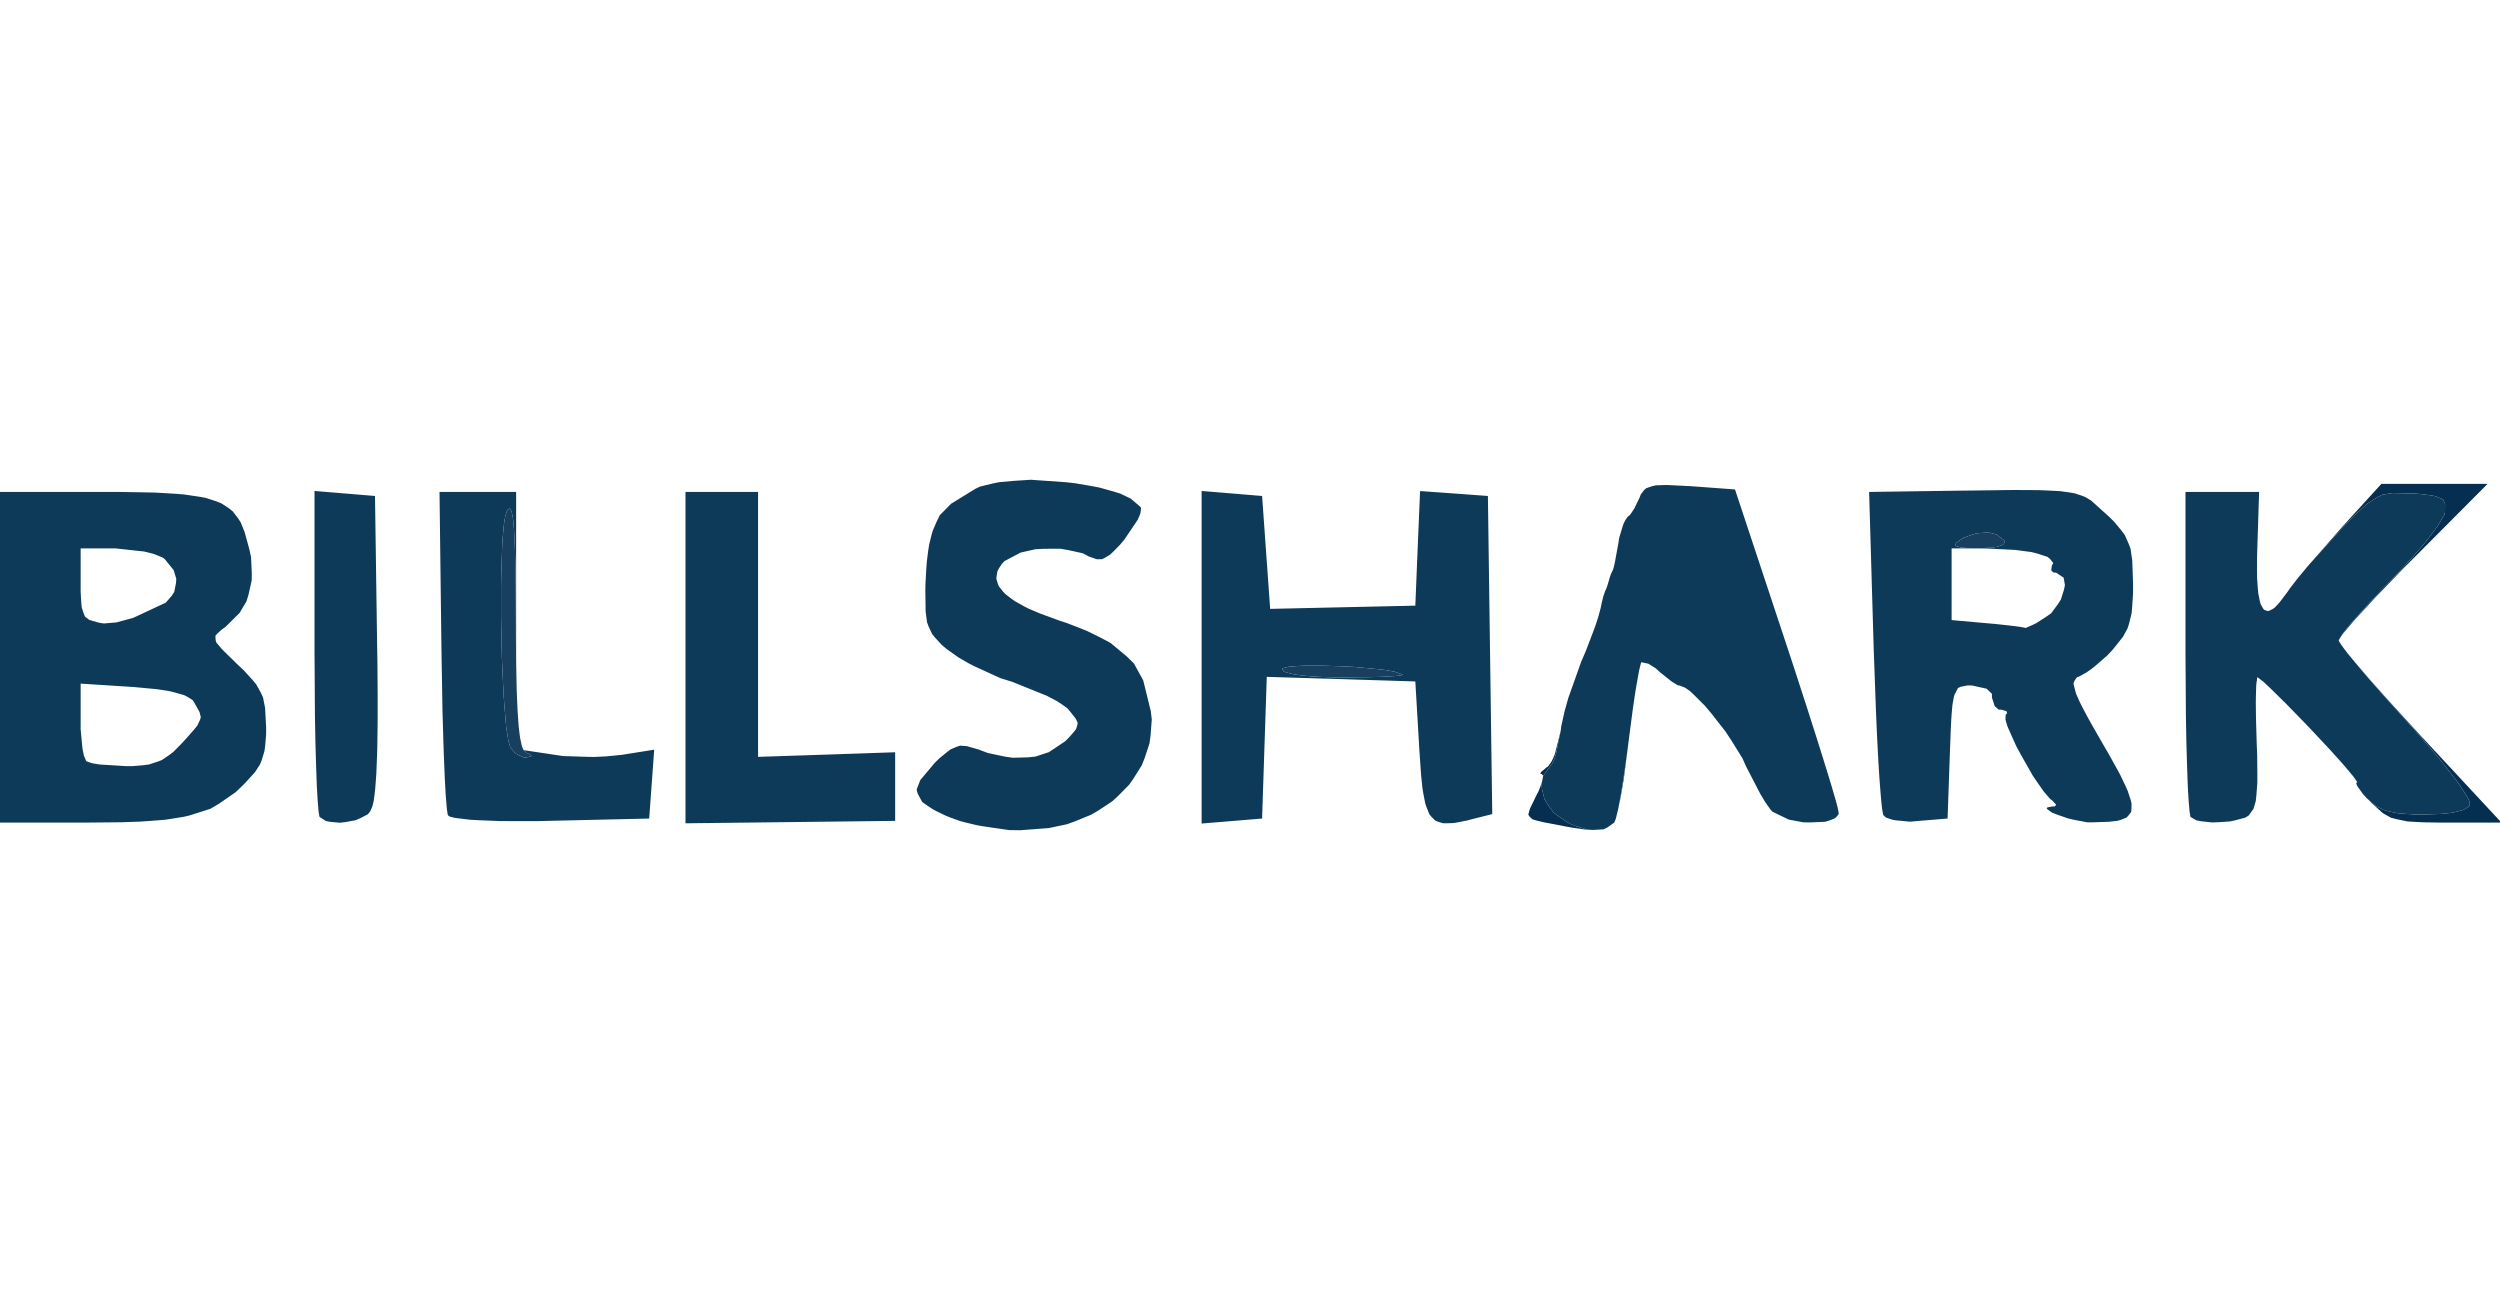 <svg xmlns="http://www.w3.org/2000/svg" width="310" height="162" viewBox="0 0 310 162">
<g>
<path d="M 191.14,97.31 L 191.22,97.90 L 191.51,99.09 L 191.84,99.65 L 192.61,100.73 L 193.16,101.16 L 194.64,102.13 L 195.39,102.43 L 196.86,102.88 L 196.52,102.86 L 195.03,102.64 L 194.23,102.50 L 192.26,102.12 L 191.46,101.97 L 190.43,101.72 L 190.00,101.58 L 189.63,101.22 L 189.51,101.00 L 189.69,100.33 L 190.45,98.75 L 190.84,97.99 L 191.21,96.95 M 291.05,80.94 L 291.73,81.77 L 292.09,82.20 L 292.96,83.22 L 293.88,84.29 L 296.17,86.86 L 300.09,91.15 L 310.18,102.00 L 302.51,102.00 L 301.21,101.98 L 300.59,101.97 L 299.54,101.92 L 298.55,101.86 L 297.13,101.57 L 296.48,101.40 L 295.46,100.82 L 294.00,99.50 L 293.65,99.13 L 294.62,99.95 L 295.51,100.41 L 296.05,100.57 L 297.23,100.83 L 297.98,100.90 L 299.57,101.00 L 300.57,101.00 L 302.82,100.92 L 304.07,100.78 L 304.56,100.67 L 305.44,100.43 L 305.73,100.28 L 306.20,99.95 L 306.27,99.75 L 306.19,99.31 L 305.97,98.85 L 305.78,98.54 L 304.85,97.12 L 304.13,96.18 L 302.54,94.16 L 301.57,93.01 L 299.50,90.61 L 298.36,89.36 L 295.11,85.74 L 293.21,83.56 L 292.45,82.65 L 291.08,80.99 L 290.93,80.78 M 201.83,92.86 L 201.50,95.45 L 201.34,96.66 L 201.02,98.55 L 200.85,99.42 L 200.78,99.68 L 200.94,98.79 L 201.09,97.86 L 201.40,95.88 L 201.56,94.77 L 201.88,92.46 M 292.19,97.20 L 292.19,97.20 L 292.19,97.20 M 291.71,96.16 L 290.81,95.09 L 290.30,94.50 L 288.97,93.02 L 286.61,90.50 L 288.97,93.02 L 290.31,94.50 L 290.82,95.09 L 291.72,96.16 L 291.97,96.49 L 292.32,97.00 L 292.30,97.00 L 291.96,96.49 M 192.73,94.15 L 192.61,94.41 L 192.38,94.85 L 192.27,94.93 L 191.35,96.22 L 191.34,96.25 L 191.35,96.21 L 191.19,95.98 L 191.00,95.98 L 191.08,95.74 L 191.77,95.16 L 191.95,95.05 L 192.31,94.55 L 192.48,94.26 L 192.81,93.49 L 193.53,90.60 L 192.96,93.42 M 290.00,79.42 L 290.00,79.38 L 290.12,79.18 M 299.23,69.27 L 297.96,70.54 L 295.65,72.94 L 294.54,74.09 L 292.71,76.07 L 291.87,76.99 L 290.73,78.34 L 290.49,78.63 L 290.26,78.96 L 290.51,78.54 L 291.31,77.54 L 291.89,76.88 L 293.16,75.45 L 293.93,74.62 L 295.54,72.92 L 296.43,72.03 L 298.95,69.33 L 300.45,67.60 L 301.06,66.83 L 302.18,65.36 L 302.54,64.79 L 303.13,63.77 L 303.18,63.50 L 303.19,62.46 L 302.95,61.97 L 302.66,61.80 L 301.96,61.52 L 301.39,61.42 L 300.09,61.25 L 299.17,61.19 L 296.67,61.14 L 295.39,61.35 L 294.79,61.66 L 293.58,62.42 L 292.84,63.08 L 292.08,63.80 L 291.64,64.24 L 290.71,65.19 L 290.17,65.76 L 286.66,69.65 L 290.40,65.37 L 295.29,60.00 L 308.46,60.00 M 280.91,75.67 L 280.74,75.61 L 280.74,75.61 M 280.62,75.44 L 280.59,75.40 L 280.59,75.40 M 280.50,75.24 L 280.31,74.89 L 280.31,74.88 M 280.06,73.75 L 280.03,73.58 L 280.03,73.58 M 279.87,69.52 L 279.87,69.19 L 279.87,69.19 M 292.21,97.07 L 292.22,97.00 L 292.24,97.00 Z" fill="rgba(6,46,80,1)"/>
<path d="M 132.22,59.80 L 133.30,59.92 L 135.35,60.27 L 136.34,60.46 L 138.09,60.95 L 138.92,61.21 L 140.20,61.82 L 141.41,62.85 L 141.49,62.99 L 141.44,63.48 L 141.38,63.75 L 141.08,64.45 L 139.42,66.91 L 138.90,67.53 L 138.06,68.39 L 137.66,68.77 L 136.98,69.18 L 136.65,69.34 L 136.01,69.35 L 134.98,68.99 L 134.28,68.61 L 132.42,68.20 L 131.45,68.04 L 129.38,68.05 L 128.37,68.11 L 126.55,68.52 L 124.57,69.57 L 124.25,69.89 L 123.84,70.52 L 123.68,70.84 L 123.57,71.47 L 123.55,71.78 L 123.74,72.41 L 123.87,72.72 L 124.36,73.34 L 124.65,73.65 L 125.44,74.26 L 125.87,74.56 L 126.96,75.17 L 127.54,75.47 L 128.93,76.06 L 131.35,76.95 L 132.32,77.27 L 134.05,77.94 L 134.88,78.28 L 136.32,78.99 L 137.70,79.72 L 139.71,81.39 L 140.61,82.27 L 141.76,84.37 L 142.70,88.19 L 142.82,89.22 L 142.67,91.20 L 142.54,92.17 L 141.94,93.99 L 141.59,94.88 L 140.57,96.51 L 140.02,97.30 L 138.64,98.70 L 137.91,99.37 L 136.20,100.50 L 135.31,101.02 L 133.32,101.84 L 132.29,102.21 L 130.06,102.68 L 126.50,102.95 L 125.12,102.93 L 121.89,102.46 L 121.10,102.32 L 119.65,101.97 L 118.96,101.78 L 117.83,101.37 L 117.22,101.12 L 116.22,100.64 L 115.76,100.40 L 115.02,99.92 L 114.35,99.44 L 113.80,98.43 L 113.66,97.91 L 114.12,96.72 L 115.92,94.58 L 116.51,94.01 L 117.45,93.24 L 117.89,92.91 L 118.68,92.58 L 119.07,92.46 L 119.89,92.52 L 121.41,92.96 L 122.48,93.37 L 124.56,93.81 L 125.59,93.96 L 127.50,93.91 L 128.42,93.81 L 130.06,93.27 L 132.08,91.92 L 132.56,91.44 L 133.18,90.73 L 133.43,90.41 L 133.60,89.88 L 133.63,89.62 L 133.37,89.08 L 132.54,88.04 L 132.31,87.79 L 131.48,87.21 L 131.01,86.91 L 129.81,86.28 L 125.53,84.55 L 124.05,84.09 L 120.92,82.66 L 120.18,82.29 L 118.88,81.54 L 117.38,80.48 L 116.79,79.98 L 115.96,79.08 L 115.59,78.63 L 115.14,77.67 L 114.95,77.15 L 114.78,75.86 L 114.74,73.30 L 114.76,72.30 L 114.86,70.54 L 114.92,69.70 L 115.10,68.26 L 115.21,67.56 L 115.50,66.37 L 115.66,65.81 L 116.08,64.83 L 116.53,63.89 L 117.93,62.47 L 120.93,60.62 L 121.51,60.34 L 123.06,59.96 L 123.89,59.79 L 125.82,59.62 L 127.82,59.49 M 209.57,60.28 L 215.14,60.69 L 221.57,80.10 L 222.45,82.77 L 224.06,87.73 L 224.44,88.92 L 225.15,91.14 L 225.49,92.22 L 226.10,94.17 L 226.39,95.10 L 226.89,96.73 L 227.12,97.49 L 227.48,98.73 L 227.65,99.30 L 227.86,100.10 L 227.99,100.75 L 227.99,100.96 L 227.71,101.31 L 227.53,101.46 L 226.96,101.70 L 226.32,101.90 L 224.54,101.98 L 223.62,101.97 L 221.80,101.63 L 219.79,100.65 L 219.60,100.46 L 219.11,99.78 L 218.85,99.40 L 218.27,98.43 L 216.50,95.01 L 216.07,94.04 L 214.68,91.80 L 213.94,90.68 L 212.27,88.54 L 211.43,87.54 L 209.91,86.02 L 209.56,85.70 L 208.95,85.27 L 208.25,85.00 L 208.09,85.00 L 207.29,84.51 L 205.82,83.34 L 205.32,82.88 L 204.40,82.30 L 203.55,82.12 L 203.49,82.18 L 203.29,82.97 L 203.19,83.47 L 202.92,84.98 L 202.78,85.81 L 202.48,87.85 L 202.03,91.27 L 201.88,92.46 L 201.56,94.77 L 201.40,95.88 L 201.09,97.86 L 200.94,98.79 L 200.68,100.21 L 200.37,101.49 L 200.17,102.00 L 199.31,102.61 L 198.83,102.84 L 197.55,102.91 L 196.87,102.88 L 195.39,102.43 L 194.64,102.13 L 193.16,101.16 L 192.61,100.73 L 191.84,99.65 L 191.51,99.09 L 191.22,97.90 L 191.14,97.31 L 191.35,96.22 L 192.27,94.93 L 192.38,94.85 L 192.61,94.41 L 192.73,94.15 L 192.96,93.42 L 193.53,90.60 L 193.59,90.09 L 193.88,88.77 L 194.04,88.08 L 194.47,86.55 L 196.07,82.05 L 196.64,80.73 L 197.64,78.11 L 197.86,77.50 L 198.19,76.48 L 198.49,75.37 L 198.59,74.86 L 198.80,73.98 L 199.05,73.25 L 199.10,73.18 L 199.26,72.78 L 199.50,72.00 L 199.57,71.72 L 199.74,71.22 L 199.96,70.75 L 199.99,70.72 L 200.08,70.42 L 200.13,70.24 L 200.25,69.70 L 200.65,67.52 L 200.78,66.70 L 201.21,65.26 L 201.32,64.94 L 201.56,64.46 L 201.89,64.02 L 202.10,63.88 L 202.62,63.12 L 203.32,61.68 L 203.46,61.30 L 203.87,60.77 L 204.12,60.54 L 204.89,60.28 L 205.34,60.18 L 206.68,60.14 M 152.75,61.19 L 156.50,61.50 L 157.50,75.50 L 175.50,75.10 L 175.79,68.00 L 176.09,60.89 L 180.29,61.19 L 184.50,61.50 L 184.77,81.23 L 185.04,100.95 L 182.60,101.56 L 181.92,101.74 L 180.77,101.97 L 180.23,102.06 L 179.34,102.09 L 178.92,102.08 L 178.25,101.87 L 177.94,101.73 L 177.45,101.23 L 177.23,100.94 L 176.89,100.09 L 176.73,99.62 L 176.49,98.39 L 176.38,97.72 L 176.21,96.05 L 176.00,92.99 L 175.50,84.50 L 166.29,84.21 L 157.08,83.93 L 156.79,92.71 L 156.50,101.50 L 149.00,102.12 L 149.00,60.88 M 94.00,93.85 L 102.50,93.57 L 111.00,93.28 L 111.00,101.79 L 98.00,101.94 L 85.00,102.09 L 85.00,61.00 L 94.00,61.00 M 42.75,61.19 L 46.50,61.50 L 46.77,80.37 L 46.80,82.00 L 46.82,84.95 L 46.83,86.38 L 46.83,88.91 L 46.82,90.13 L 46.79,92.27 L 46.77,93.29 L 46.70,95.04 L 46.67,95.87 L 46.57,97.24 L 46.52,97.88 L 46.40,98.89 L 46.33,99.35 L 46.17,100.01 L 45.90,100.62 L 45.60,100.98 L 44.59,101.50 L 44.04,101.72 L 42.77,101.95 L 42.14,102.02 L 40.96,101.91 L 40.42,101.81 L 39.67,101.33 L 39.62,101.29 L 39.53,100.79 L 39.49,100.48 L 39.41,99.50 L 39.37,98.96 L 39.29,97.55 L 39.26,96.80 L 39.20,95.02 L 39.17,94.09 L 39.11,91.99 L 39.09,90.91 L 39.05,88.55 L 39.00,80.77 L 39.00,60.88 M 17.80,61.05 L 19.25,61.08 L 21.66,61.22 L 22.79,61.31 L 24.63,61.58 L 25.48,61.73 L 26.84,62.17 L 27.46,62.42 L 28.43,63.06 L 28.87,63.42 L 29.54,64.30 L 29.85,64.78 L 30.32,65.94 L 30.90,68.04 L 31.13,69.08 L 31.22,71.03 L 31.21,71.98 L 30.82,73.72 L 30.57,74.55 L 29.72,75.99 L 27.96,77.74 L 27.48,78.08 L 26.92,78.59 L 26.71,78.84 L 26.74,79.39 L 26.84,79.69 L 27.55,80.53 L 29.49,82.43 L 30.24,83.13 L 31.30,84.30 L 31.77,84.86 L 32.37,85.94 L 32.62,86.50 L 32.87,87.77 L 33.00,90.18 L 33.00,91.07 L 32.88,92.49 L 32.79,93.15 L 32.45,94.26 L 32.24,94.79 L 31.61,95.76 L 30.25,97.25 L 29.21,98.24 L 27.16,99.66 L 26.09,100.29 L 23.52,101.11 L 22.81,101.28 L 21.20,101.54 L 20.36,101.66 L 18.41,101.81 L 17.39,101.88 L 15.03,101.96 L 10.93,102.00 L 0.00,102.00 L 0.00,61.00 L 14.71,61.00 M 279.90,68.19 L 279.87,69.19 L 279.87,70.89 L 279.88,71.69 L 279.97,72.98 L 280.03,73.58 L 280.21,74.49 L 280.31,74.89 L 280.59,75.40 L 280.74,75.61 L 281.12,75.75 L 281.33,75.76 L 281.81,75.52 L 282.06,75.35 L 282.65,74.72 L 283.66,73.38 L 283.92,73.00 L 284.74,71.93 L 285.20,71.36 L 286.33,70.01 L 290.17,65.76 L 290.71,65.19 L 291.64,64.24 L 292.08,63.80 L 292.84,63.08 L 293.58,62.42 L 294.79,61.66 L 295.39,61.35 L 296.67,61.14 L 299.17,61.19 L 300.09,61.25 L 301.39,61.42 L 301.96,61.52 L 302.66,61.80 L 302.95,61.97 L 303.19,62.46 L 303.18,63.50 L 303.13,63.77 L 302.54,64.79 L 302.18,65.36 L 301.06,66.83 L 300.45,67.60 L 298.95,69.33 L 296.43,72.03 L 295.54,72.92 L 293.93,74.62 L 293.16,75.45 L 291.89,76.88 L 291.31,77.54 L 290.51,78.54 L 290.00,79.38 L 290.00,79.44 L 290.17,79.73 L 290.28,79.91 L 290.66,80.43 L 291.08,80.99 L 292.45,82.65 L 293.21,83.56 L 295.11,85.74 L 298.36,89.36 L 299.50,90.61 L 301.57,93.01 L 302.54,94.16 L 304.13,96.18 L 304.85,97.12 L 305.78,98.54 L 305.97,98.85 L 306.19,99.31 L 306.27,99.75 L 306.20,99.95 L 305.73,100.28 L 305.44,100.43 L 304.56,100.67 L 304.07,100.78 L 302.82,100.92 L 300.57,101.00 L 299.57,101.00 L 297.98,100.90 L 297.23,100.83 L 296.05,100.57 L 295.51,100.41 L 294.62,99.95 L 293.50,99.00 L 293.00,98.45 L 292.38,97.59 L 292.27,97.41 L 292.17,97.16 L 292.24,97.00 L 292.32,97.00 L 291.97,96.49 L 291.72,96.16 L 290.82,95.09 L 290.31,94.50 L 288.97,93.02 L 286.61,90.50 L 285.76,89.61 L 284.17,87.98 L 283.41,87.20 L 282.10,85.91 L 281.50,85.32 L 280.63,84.51 L 279.96,84.00 L 279.90,84.00 L 279.81,84.64 L 279.77,85.05 L 279.73,86.39 L 279.72,87.13 L 279.74,88.98 L 279.83,92.14 L 279.89,93.63 L 279.91,95.98 L 279.91,97.05 L 279.79,98.64 L 279.71,99.35 L 279.43,100.30 L 278.83,101.13 L 278.43,101.38 L 277.17,101.72 L 276.50,101.86 L 275.00,101.96 L 274.27,101.98 L 272.96,101.84 L 272.37,101.73 L 271.67,101.33 L 271.62,101.29 L 271.53,100.79 L 271.49,100.49 L 271.41,99.51 L 271.37,98.97 L 271.29,97.56 L 271.26,96.81 L 271.20,95.04 L 271.17,94.11 L 271.11,92.02 L 271.09,90.94 L 271.05,88.59 L 271.00,80.83 L 271.00,61.00 L 280.13,61.00 M 251.87,60.77 L 252.95,60.78 L 254.66,60.86 L 255.44,60.90 L 256.67,61.07 L 257.24,61.17 L 258.14,61.46 L 258.57,61.63 L 259.29,62.06 L 261.50,64.05 L 262.15,64.69 L 263.06,65.79 L 263.47,66.34 L 263.97,67.46 L 264.19,68.06 L 264.40,69.52 L 264.50,72.44 L 264.50,73.53 L 264.39,75.24 L 264.32,76.04 L 264.01,77.31 L 263.82,77.91 L 263.25,78.96 L 262.00,80.53 L 261.31,81.27 L 259.76,82.62 L 259.38,82.92 L 258.70,83.40 L 257.87,83.86 L 257.52,84.00 L 257.20,84.48 L 257.11,84.78 L 257.37,85.81 L 257.47,86.11 L 257.81,86.87 L 258.00,87.28 L 258.52,88.28 L 258.80,88.81 L 259.51,90.08 L 260.80,92.33 L 261.42,93.39 L 262.42,95.19 L 262.88,96.03 L 263.55,97.43 L 263.84,98.08 L 264.18,99.12 L 264.31,99.60 L 264.30,100.34 L 264.26,100.68 L 263.90,101.16 L 263.68,101.38 L 262.98,101.66 L 262.58,101.78 L 261.51,101.90 L 259.50,101.97 L 258.83,101.97 L 257.24,101.67 L 256.46,101.49 L 255.07,101.01 L 254.46,100.77 L 253.86,100.34 L 253.79,100.25 L 253.89,100.11 L 254.50,100.00 L 254.81,99.99 L 254.96,99.78 L 254.45,99.23 L 254.24,99.09 L 253.69,98.46 L 253.40,98.11 L 252.74,97.17 L 252.06,96.17 L 250.68,93.74 L 250.02,92.53 L 249.07,90.41 L 248.88,89.94 L 248.68,89.24 L 248.70,88.63 L 248.88,88.46 L 248.81,88.19 L 248.17,88.00 L 247.85,88.00 L 247.34,87.56 L 247.00,86.50 L 247.00,86.04 L 246.34,85.40 L 244.54,85.00 L 243.94,85.00 L 243.14,85.16 L 242.79,85.31 L 242.37,86.12 L 242.29,86.38 L 242.15,87.12 L 242.09,87.52 L 242.00,88.58 L 241.96,89.15 L 241.89,90.59 L 241.79,93.25 L 241.50,101.50 L 237.84,101.80 L 236.84,101.89 L 235.07,101.72 L 234.68,101.65 L 234.09,101.46 L 233.82,101.35 L 233.55,101.08 L 233.51,101.01 L 233.41,100.48 L 233.36,100.15 L 233.26,99.14 L 233.21,98.58 L 233.10,97.16 L 233.04,96.40 L 232.93,94.62 L 232.88,93.69 L 232.77,91.60 L 232.72,90.52 L 232.62,88.19 L 232.34,80.53 L 231.77,61.00 L 243.14,60.84 L 245.02,60.82 L 248.11,60.78 L 249.55,60.76 M 59.25,61.00 L 64.00,61.00 L 64.00,81.81 L 63.99,81.17 L 63.97,78.61 L 63.97,77.17 L 63.95,73.15 L 63.92,70.84 L 63.90,69.87 L 63.85,68.03 L 63.82,67.28 L 63.75,65.88 L 63.71,65.34 L 63.62,64.37 L 63.56,64.02 L 63.44,63.44 L 63.37,63.28 L 63.22,63.06 L 63.14,63.07 L 62.96,63.19 L 62.86,63.36 L 62.65,64.02 L 62.53,64.70 L 62.47,65.14 L 62.29,67.20 L 62.24,68.55 L 62.15,71.42 L 62.13,73.04 L 62.13,76.36 L 62.16,78.07 L 62.23,81.48 L 62.30,83.10 L 62.45,86.24 L 62.55,87.58 L 62.76,90.09 L 62.90,90.98 L 63.03,91.81 L 63.11,92.10 L 63.26,92.62 L 63.34,92.75 L 63.88,93.40 L 64.24,93.61 L 64.98,93.94 L 65.31,93.92 L 65.94,93.74 L 65.70,93.52 L 65.25,93.34 L 64.94,93.02 L 68.55,93.56 L 69.80,93.75 L 72.94,93.85 L 73.71,93.86 L 75.19,93.79 L 77.10,93.60 L 81.12,92.96 L 80.81,97.23 L 80.50,101.50 L 68.33,101.78 L 66.58,101.82 L 63.43,101.82 L 61.93,101.81 L 59.45,101.71 L 58.31,101.65 L 56.72,101.46 L 56.38,101.41 L 55.92,101.30 L 55.73,101.24 L 55.56,101.10 L 55.52,101.04 L 55.44,100.51 L 55.40,100.19 L 55.32,99.19 L 55.27,98.63 L 55.19,97.21 L 55.15,96.46 L 55.08,94.68 L 55.04,93.75 L 54.97,91.66 L 54.94,90.58 L 54.87,88.25 L 54.74,80.57 L 54.50,61.00 M 10.00,90.44 L 10.20,92.56 L 10.26,93.02 L 10.41,93.72 L 10.67,94.33 L 10.76,94.42 L 11.26,94.59 L 11.56,94.67 L 12.40,94.80 L 15.63,95.00 L 16.47,95.00 L 17.84,94.88 L 18.49,94.79 L 19.56,94.44 L 20.08,94.24 L 21.02,93.60 L 21.49,93.24 L 22.46,92.26 L 23.17,91.49 L 24.09,90.44 L 24.47,89.97 L 24.80,89.27 L 24.90,88.93 L 24.74,88.29 L 24.05,87.05 L 23.90,86.82 L 23.23,86.40 L 22.84,86.20 L 21.69,85.87 L 21.06,85.71 L 19.46,85.46 L 16.57,85.19 L 10.00,84.77 M 161.83,82.54 L 161.17,82.57 L 159.97,82.65 L 159.60,82.72 L 159.00,82.88 L 159.00,82.99 L 159.20,83.28 L 159.57,83.40 L 160.48,83.63 L 161.15,83.72 L 162.65,83.88 L 163.58,83.93 L 165.55,84.00 L 166.67,84.00 L 169.61,83.97 L 171.30,83.93 L 171.96,83.89 L 173.13,83.82 L 173.47,83.78 L 173.97,83.69 L 173.92,83.64 L 172.96,83.30 L 171.84,83.09 L 171.12,83.00 L 167.84,82.69 L 166.04,82.61 L 164.25,82.55 L 163.43,82.54 M 242.00,76.89 L 246.25,77.27 L 247.42,77.37 L 249.41,77.59 L 249.84,77.64 L 250.49,77.73 L 251.03,77.83 L 251.17,77.87 L 252.05,77.49 L 252.55,77.24 L 253.78,76.44 L 254.34,76.05 L 255.18,74.92 L 255.55,74.34 L 255.93,73.13 L 256.05,72.55 L 255.89,71.63 L 254.94,71.00 L 254.65,71.00 L 254.35,70.74 L 254.43,70.11 L 254.61,69.82 L 254.20,69.30 L 253.88,69.05 L 252.60,68.63 L 251.86,68.45 L 249.87,68.19 L 246.25,68.01 L 242.00,68.00 M 10.00,68.00 L 10.00,73.39 L 10.08,74.75 L 10.14,75.35 L 10.40,76.14 L 10.56,76.48 L 11.08,76.87 L 12.25,77.21 L 12.87,77.31 L 14.43,77.18 L 16.50,76.62 L 17.05,76.37 L 18.35,75.76 L 18.99,75.46 L 20.00,74.99 L 20.56,74.73 L 21.30,73.87 L 21.60,73.41 L 21.82,72.32 L 21.86,71.77 L 21.53,70.69 L 20.42,69.32 L 20.17,69.14 L 19.38,68.81 L 18.94,68.65 L 17.88,68.39 L 14.31,68.00 M 246.19,66.05 L 245.12,66.13 L 244.57,66.29 L 243.49,66.68 L 243.00,67.00 L 242.55,67.33 L 242.49,67.46 L 242.50,67.68 L 242.68,67.76 L 243.16,67.89 L 243.60,67.93 L 244.60,67.98 L 245.31,67.98 L 246.83,67.92 L 247.62,67.81 L 247.90,67.72 L 248.38,67.53 L 248.48,67.41 L 248.59,67.15 L 248.50,67.00 L 247.59,66.29 L 246.71,66.05 Z" fill="rgba(14,58,90,1)"/>
<path d="M 63.34,92.75 L 63.26,92.62 L 63.11,92.10 L 63.03,91.81 L 62.90,90.98 L 62.76,90.09 L 62.55,87.58 L 62.45,86.24 L 62.30,83.10 L 62.23,81.48 L 62.16,78.07 L 62.13,76.36 L 62.13,73.04 L 62.15,71.42 L 62.24,68.55 L 62.29,67.20 L 62.47,65.14 L 62.53,64.70 L 62.65,64.02 L 62.86,63.36 L 62.96,63.19 L 63.14,63.07 L 63.22,63.06 L 63.37,63.28 L 63.44,63.44 L 63.56,64.02 L 63.62,64.37 L 63.71,65.34 L 63.75,65.88 L 63.82,67.28 L 63.85,68.03 L 63.90,69.87 L 63.92,70.84 L 63.95,73.15 L 63.97,77.17 L 63.97,78.61 L 63.99,81.17 L 64.01,82.39 L 64.05,84.52 L 64.07,85.54 L 64.14,87.27 L 64.18,88.09 L 64.27,89.45 L 64.32,90.09 L 64.44,91.11 L 64.51,91.58 L 64.66,92.28 L 64.74,92.60 L 64.93,93.01 L 65.25,93.34 L 65.70,93.52 L 65.94,93.74 L 65.31,93.92 L 64.98,93.94 L 64.24,93.61 L 63.88,93.40 M 159.00,82.99 L 159.00,82.88 L 159.60,82.72 L 159.97,82.65 L 161.17,82.57 L 161.83,82.54 L 163.43,82.54 L 164.25,82.55 L 166.04,82.61 L 167.84,82.69 L 171.12,83.00 L 171.84,83.09 L 172.96,83.30 L 173.92,83.64 L 173.97,83.69 L 173.47,83.78 L 173.13,83.82 L 171.96,83.89 L 171.30,83.93 L 169.61,83.97 L 166.67,84.00 L 165.55,84.00 L 163.58,83.93 L 162.65,83.88 L 161.15,83.72 L 160.48,83.63 L 159.57,83.40 L 159.20,83.28 M 243.00,67.00 L 243.49,66.68 L 244.57,66.29 L 245.12,66.13 L 246.19,66.05 L 246.71,66.05 L 247.59,66.29 L 248.50,67.00 L 248.59,67.15 L 248.48,67.41 L 248.38,67.53 L 247.90,67.72 L 247.62,67.81 L 246.83,67.92 L 245.31,67.98 L 244.60,67.98 L 243.60,67.93 L 243.16,67.89 L 242.68,67.76 L 242.50,67.68 L 242.49,67.46 L 242.55,67.33 Z" fill="rgba(24,64,94,1)"/>
</g>
</svg>